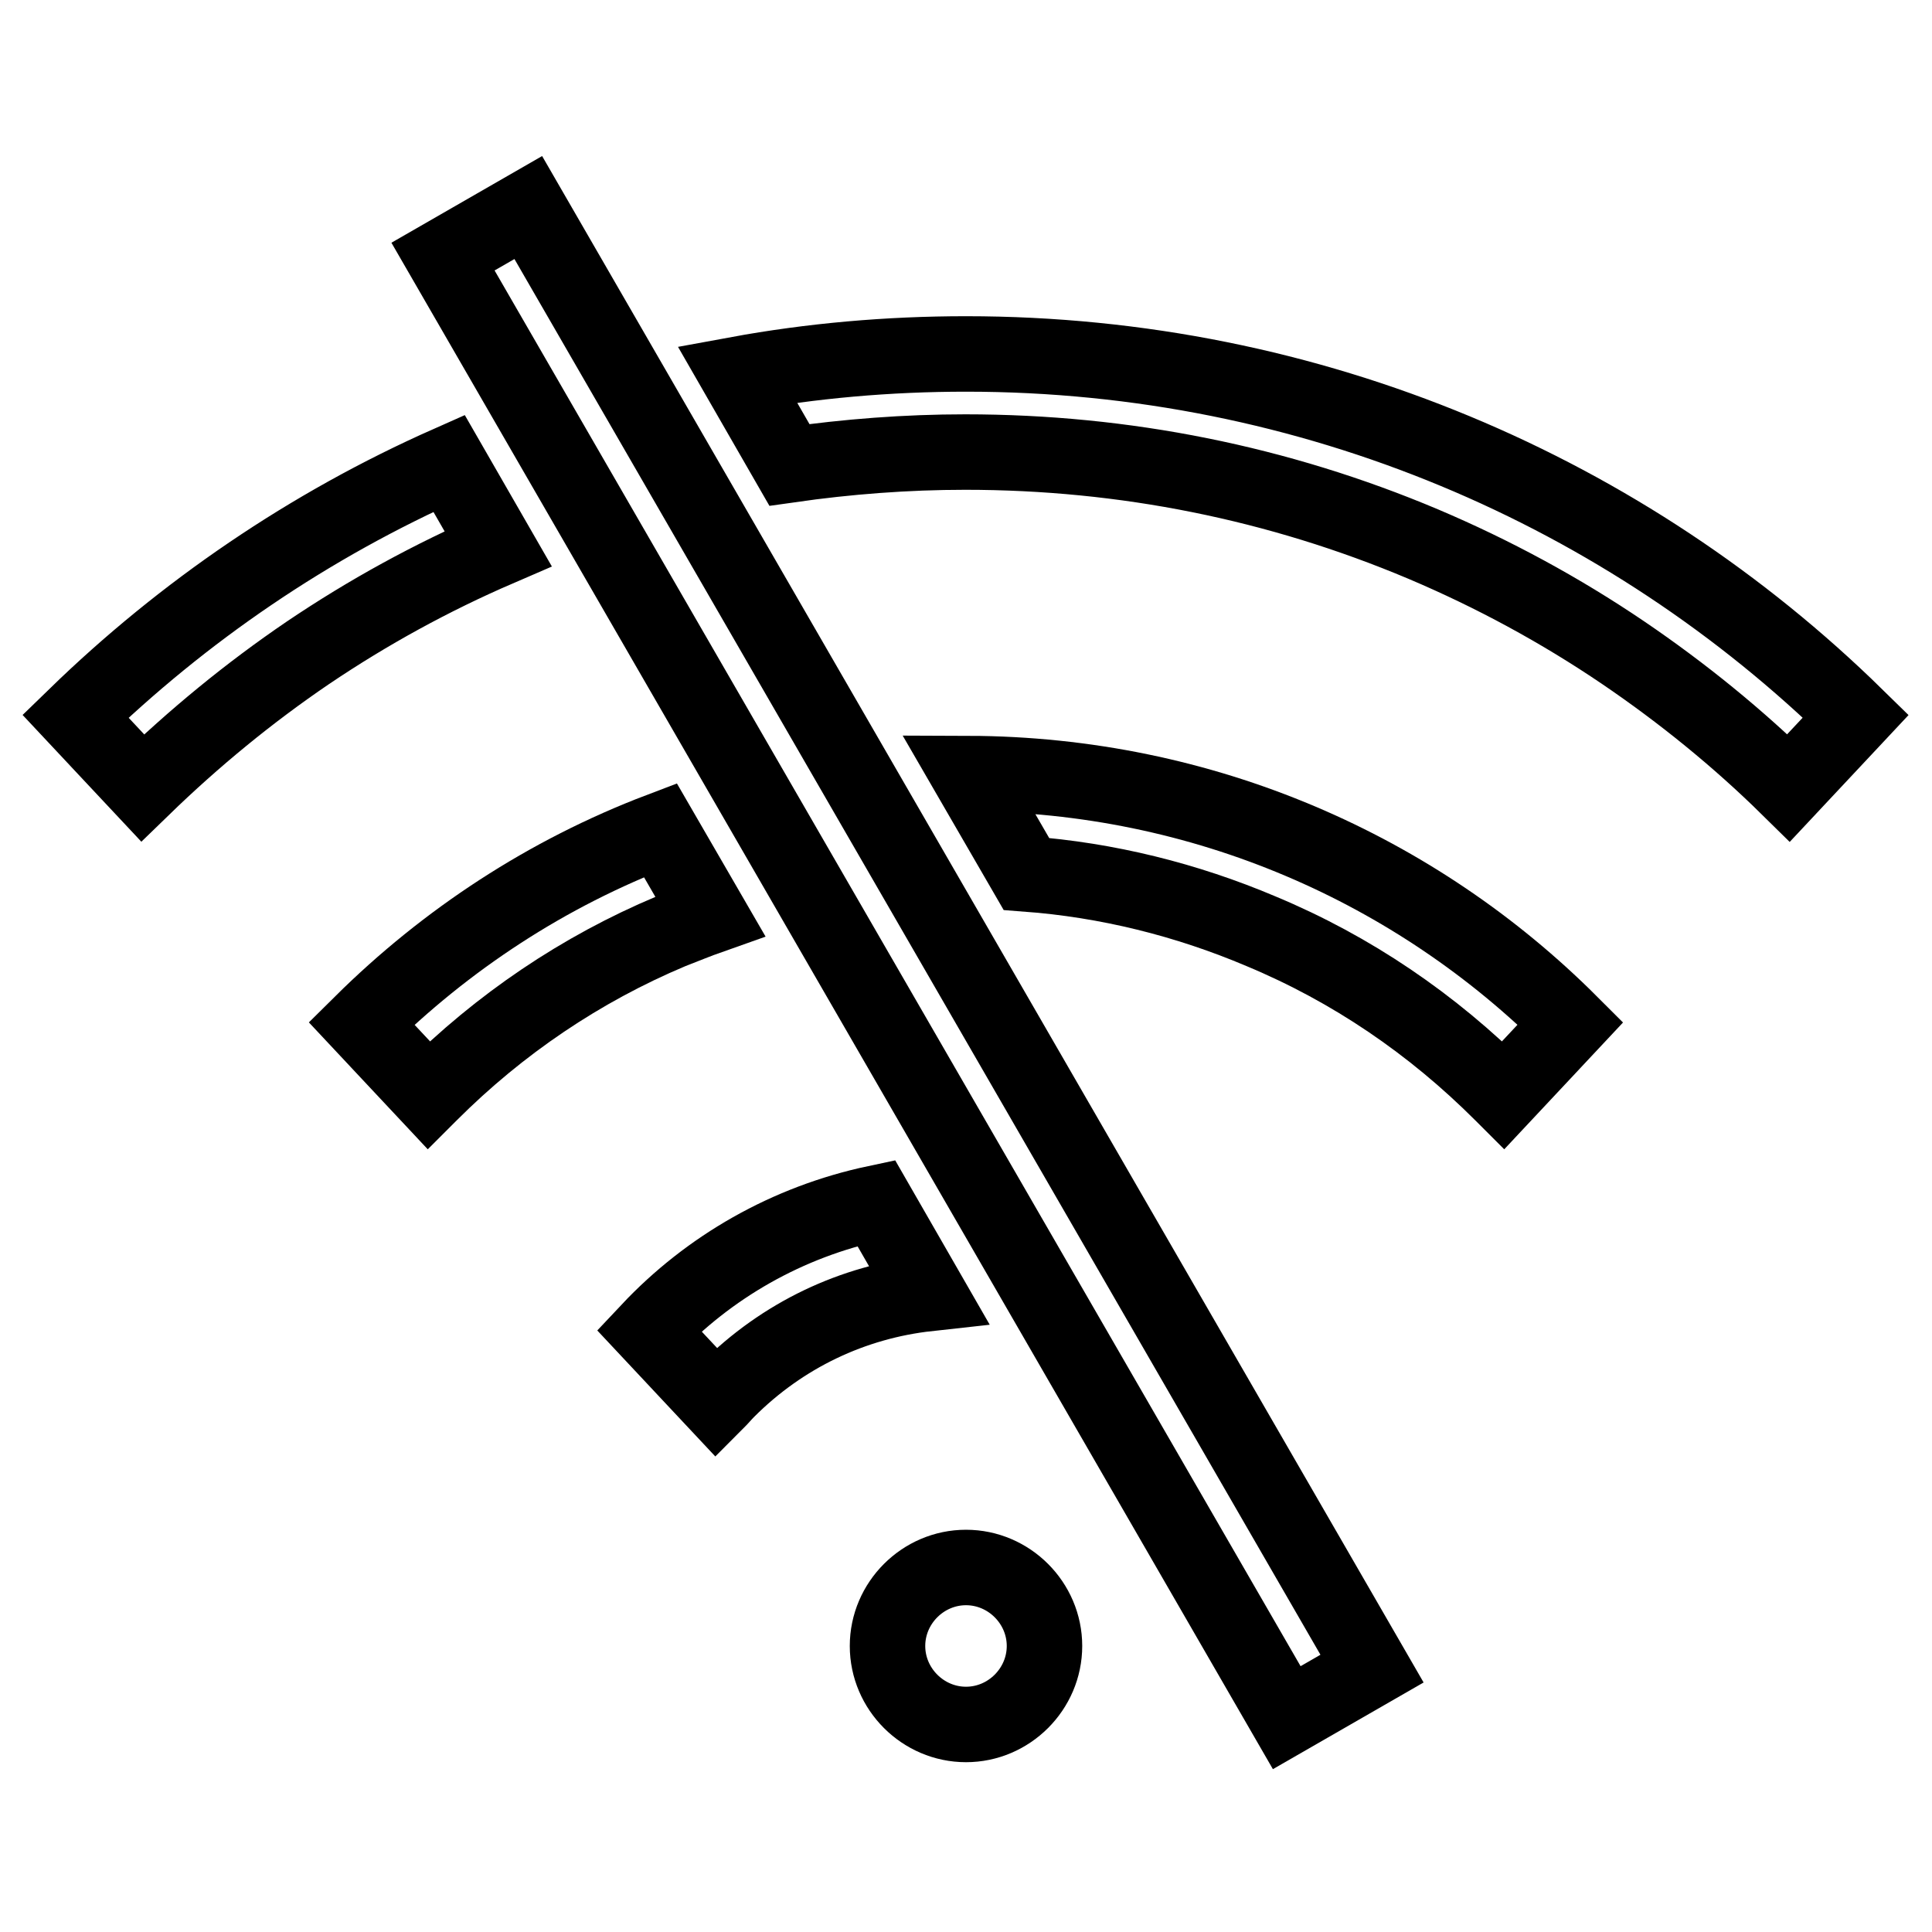 <?xml version="1.0" encoding="utf-8"?>
<!-- Svg Vector Icons : http://www.onlinewebfonts.com/icon -->
<!DOCTYPE svg PUBLIC "-//W3C//DTD SVG 1.1//EN" "http://www.w3.org/Graphics/SVG/1.1/DTD/svg11.dtd">
<svg version="1.1" xmlns="http://www.w3.org/2000/svg" xmlns:xlink="http://www.w3.org/1999/xlink" x="0px" y="0px" viewBox="0 0 256 256" enable-background="new 0 0 256 256" xml:space="preserve">
<g> <path stroke-width="10" fill-opacity="0" stroke="#000000"  d="M94.1,121.4L87.5,110c-15,5.7-28.4,14.5-39.6,25.6l8.9,9.5c0.1-0.1,0.1-0.1,0.2-0.2 c9.2-9.2,20-16.5,31.9-21.5C90.7,122.7,92.4,122,94.1,121.4z M59.5,61.4C41,69.6,24.3,81,10,94.9l8.9,9.5 c6.8-6.6,14.1-12.6,21.9-17.9c8-5.4,16.4-10,25.2-13.8L59.5,61.4z M116.1,159.4c-11.8,2.5-22.2,8.5-30.1,16.9l8.9,9.5 c0.5-0.5,1-1.1,1.5-1.6c7.3-7.3,16.6-11.7,26.6-12.8L116.1,159.4z M128,46.9c-10.3,0-20.5,0.9-30.3,2.7l6.9,12 c7.7-1.1,15.5-1.7,23.3-1.7c21.1,0,41.5,4.1,60.7,12.2c9.2,3.9,18.1,8.7,26.5,14.4c7.8,5.3,15.2,11.3,21.9,17.9l8.9-9.5 C215.6,65.2,173.9,46.9,128,46.9z"/> <path stroke-width="10" fill-opacity="0" stroke="#000000"  d="M117.6,218.1c0,5.7,4.7,10.4,10.4,10.4c5.7,0,10.4-4.7,10.4-10.4c0-5.7-4.7-10.4-10.4-10.4 C122.3,207.7,117.6,212.4,117.6,218.1z"/> <path stroke-width="10" fill-opacity="0" stroke="#000000"  d="M136,115.8c10.7,0.8,21.2,3.4,31.1,7.6c12,5,22.7,12.3,31.9,21.5c0.1,0.1,0.1,0.1,0.2,0.2l8.9-9.5 c-20.4-20.4-48.6-33-79.8-33.1L136,115.8z M170.5,227.6L58.7,34l11.3-6.5l111.8,193.6L170.5,227.6z"/></g>
</svg>